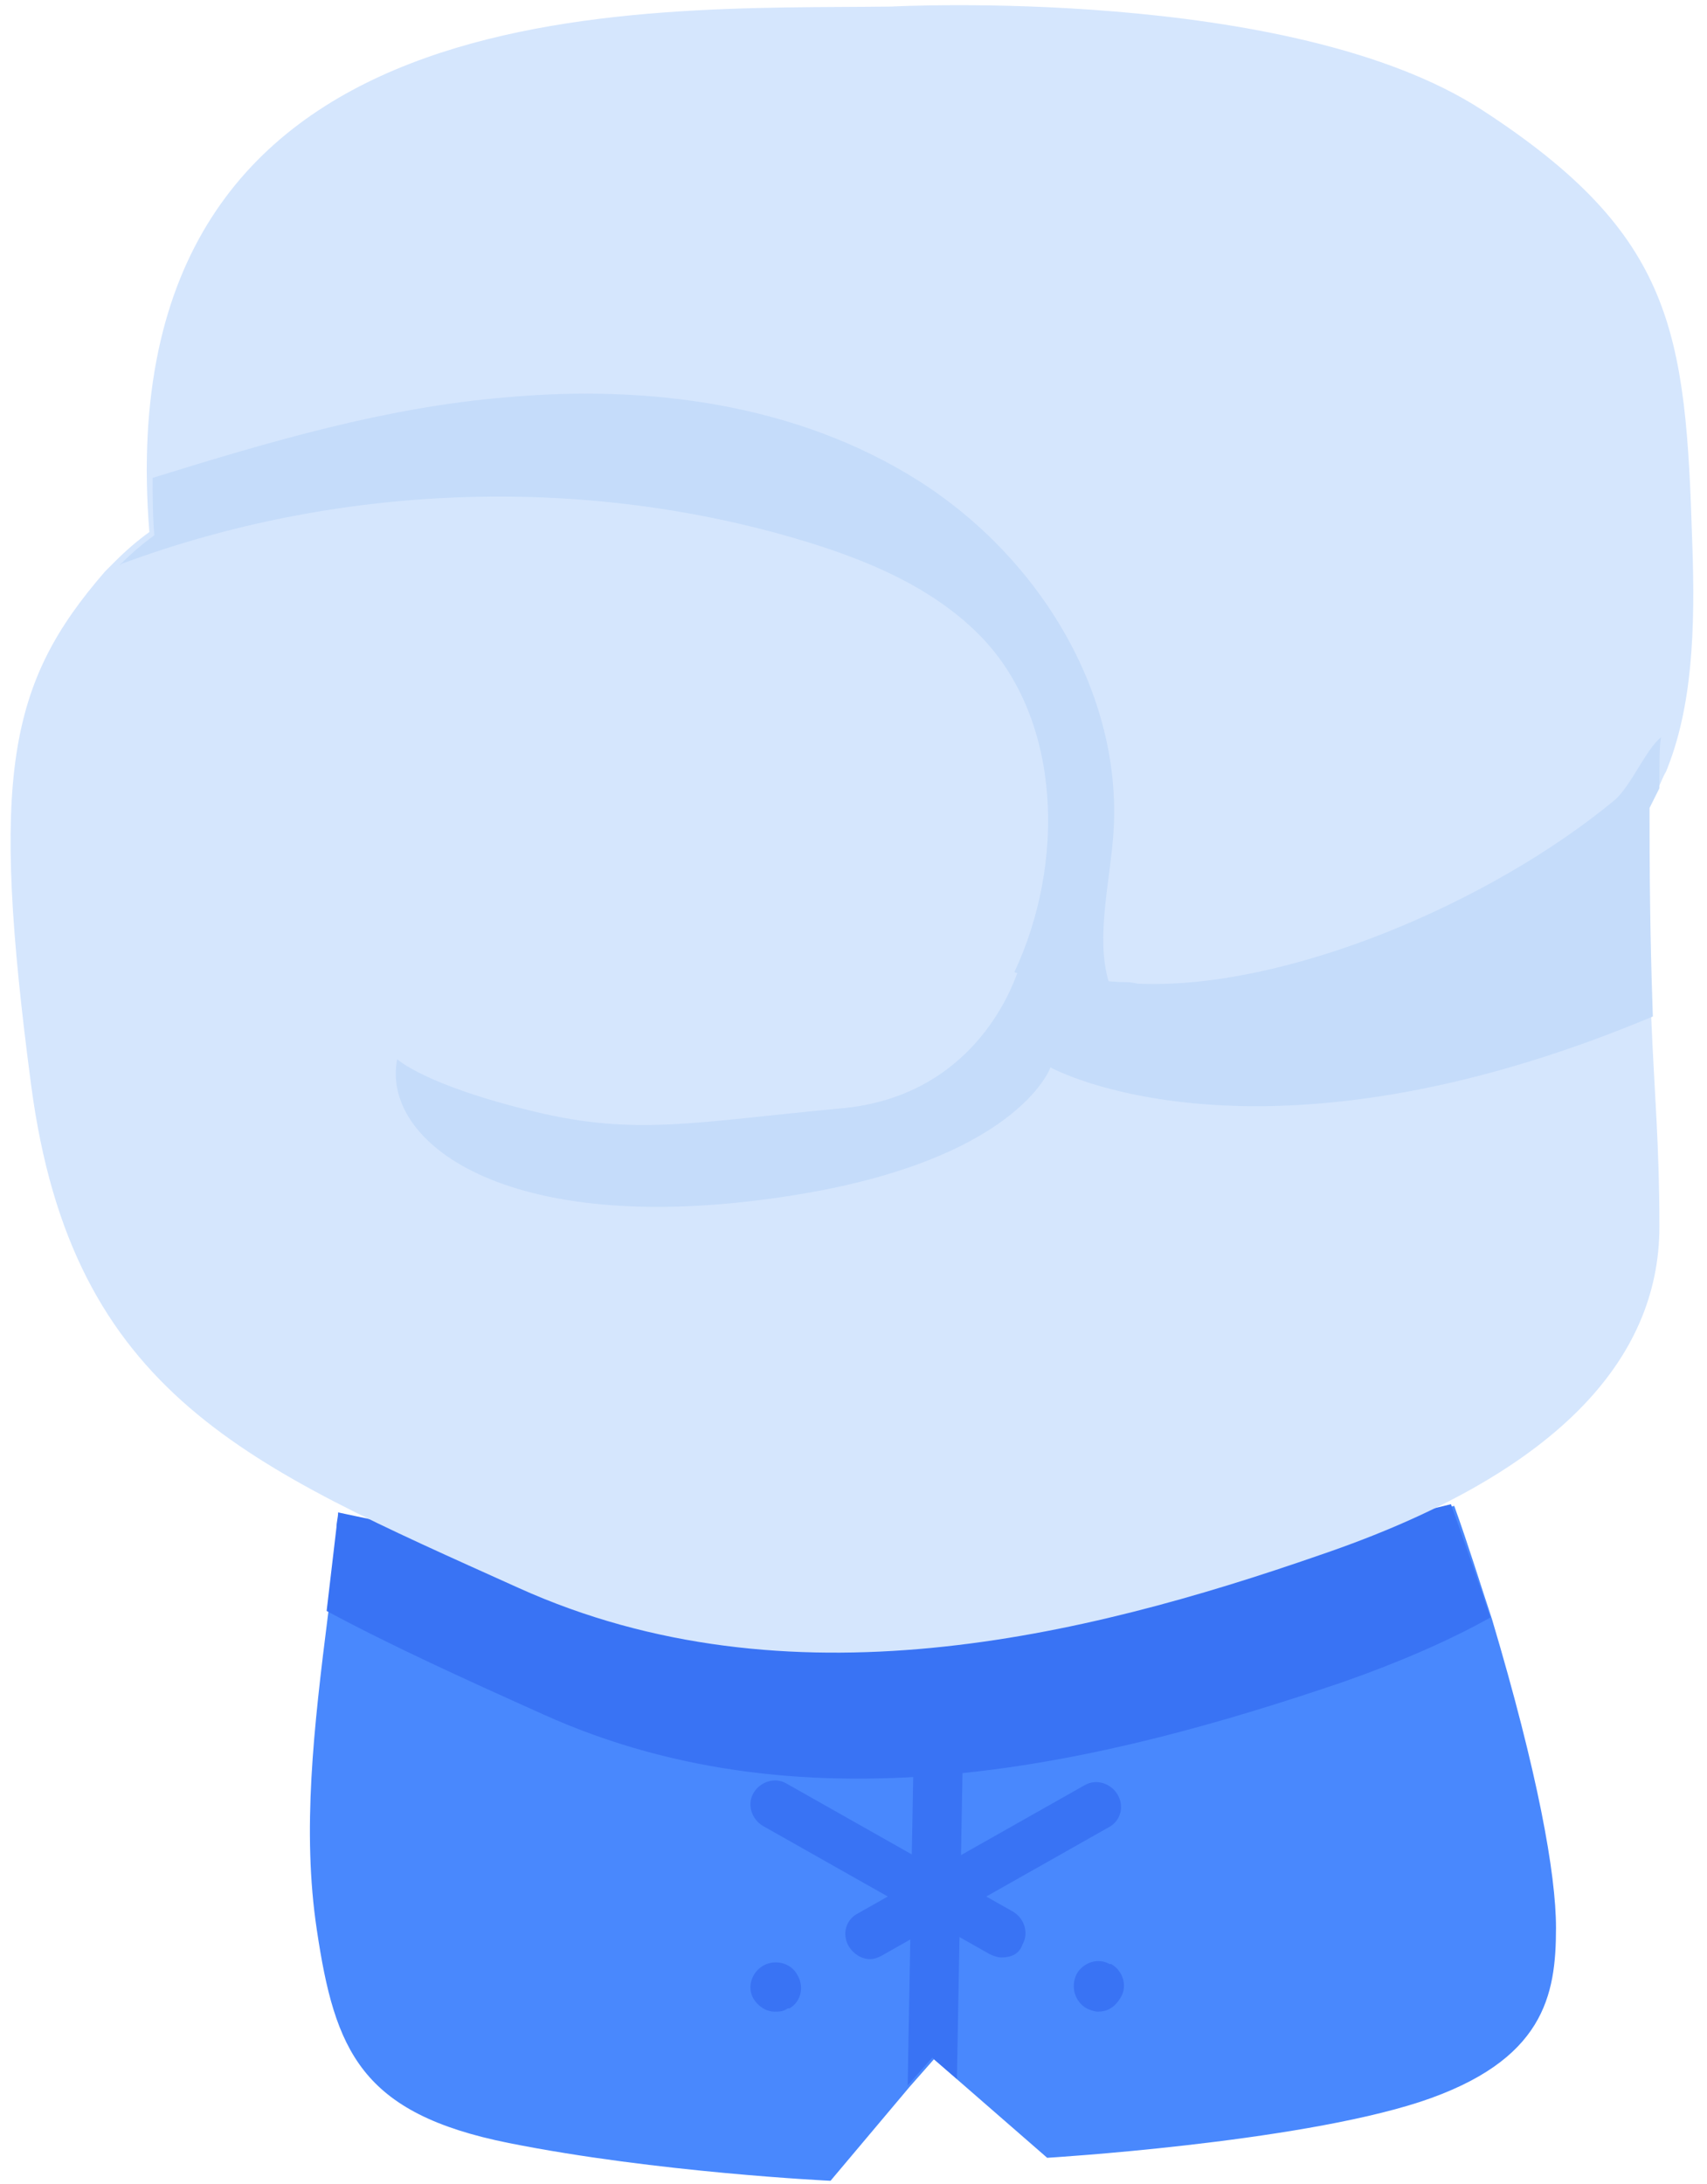<?xml version="1.0" encoding="UTF-8"?>
<svg width="104px" height="133px" viewBox="0 0 104 133" version="1.1" xmlns="http://www.w3.org/2000/svg" xmlns:xlink="http://www.w3.org/1999/xlink">
    <!-- Generator: Sketch 51.2 (57519) - http://www.bohemiancoding.com/sketch -->
    <title>Glove</title>
    <desc>Created with Sketch.</desc>
    <defs></defs>
    <g id="Page-1" stroke="none" stroke-width="1" fill="none" fill-rule="evenodd">
        <g id="Glove">
            <path d="M94.8,117.4 C94.8,121.5 94.1,125.5 86.5,128 C78.8,130.5 63.8,131.4 63.8,131.4 L58.4,126.7 L56.9,125.4 L55.4,127.1 L50.6,132.8 C50.6,132.8 40,132.3 31,130.5 C22,128.7 20.4,124.9 19.3,117.5 C18.4,111.5 19.1,105.3 20,98.2 C20.2,96.5 20.4,94.8 20.7,93.1 C20.7,92.8 20.8,92.5 20.8,92.2 L55.8,99.6 L88.6,91.7 C89.5,94.2 90.2,96.5 90.9,98.6 C93.7,108 94.8,114.1 94.8,117.4 Z" id="Shape" fill="#4988FD" fill-rule="nonzero"></path>
            <path d="M90.8,98.5 C88.3,99.9 85.3,101.2 81.9,102.4 C67.5,107.3 49.5,111.8 33.1,104.4 C28.2,102.2 23.8,100.2 19.9,98.1 C20.1,96.4 20.3,94.7 20.5,93 C20.5,92.7 20.6,92.4 20.6,92.1 L55.6,99.5 L88.4,91.6 C89.3,94.1 90.1,96.4 90.8,98.5 Z" id="Shape" fill="#3973F4" fill-rule="nonzero"></path>
            <path d="M101.5,47 C101.5,47.1 101.5,47.1 101.5,47 C101.3,47.3 101.2,47.7 101,48 C100.8,48.4 100.6,48.8 100.4,49.2 L100.4,50 C100.4,55.3 100.5,59 100.6,61.9 C100.8,66.7 101.1,69.7 101.1,74.7 C101.1,82.8 94.8,89.8 80.4,94.7 C66,99.7 48,104.1 31.6,96.7 C15.2,89.3 4.4,85 1.9,66.1 C-0.6,47.2 0.5,41.6 6.4,34.8 C6.6,34.6 6.8,34.4 7,34.2 C7.7,33.5 8.4,32.9 9.1,32.4 C6.4,-1.2 39.1,0.6 54.3,0.4 C54.3,0.4 78.6,-0.9 90.3,6.7 C102,14.3 102.7,20.2 103.1,33 C103.3,38.4 103.1,43.1 101.5,47 Z" id="Shape" fill="#D5E6FD" fill-rule="nonzero"></path>
            <path d="M101.2,44.9 C101.1,45.4 101.1,46.4 101.1,47.6 L101.1,48 C100.9,48.4 100.7,48.8 100.5,49.2 L100.5,50 C100.5,55.3 100.6,59 100.7,61.9 C76.6,72 64,65 64,65 C64,65 62,70.8 47.6,72.9 C30.7,75.4 23.2,69.5 24.2,64.5 C24.2,64.5 25.9,66.1 32.6,67.7 C38.8,69.2 42.5,68.3 51.2,67.5 C59.2,66.8 61.6,60.3 62,59.2 C62.3,59.3 63.6,59.5 68.2,59.8 C68.6,59.8 68.9,59.8 69.3,59.9 C78.3,60.3 90.8,55 98.4,48.7 C99.4,47.8 100.3,45.6 101.2,44.9 Z" id="Shape" fill="#C5DCFA" fill-rule="nonzero"></path>
            <path d="M58.7,104.7 L58.3,126.6 L56.8,125.3 L55.3,127 L55.7,104.7 C55.7,103.9 56.4,103.2 57.2,103.2 C58.1,103.2 58.7,103.9 58.7,104.7 Z" id="Shape" fill="#3973F4" fill-rule="nonzero"></path>
            <path d="M66.9,122.5 C66.7,122.5 66.4,122.4 66.2,122.3 C65.5,121.9 65.2,121 65.6,120.2 C66,119.5 66.9,119.2 67.6,119.6 L67.7,119.6 C68.4,120 68.7,120.9 68.3,121.6 C67.9,122.3 67.4,122.5 66.9,122.5 Z" id="Shape" fill="#3973F4" fill-rule="nonzero"></path>
            <path d="M61,119.2 C60.8,119.2 60.5,119.1 60.3,119 L46.5,111.2 C45.8,110.8 45.5,109.9 45.9,109.2 C46.3,108.5 47.2,108.2 47.9,108.6 L61.7,116.4 C62.4,116.8 62.7,117.7 62.3,118.4 C62.1,119 61.6,119.2 61,119.2 Z" id="Shape" fill="#3973F4" fill-rule="nonzero"></path>
            <path d="M47.2,122.5 C46.7,122.5 46.2,122.2 45.9,121.7 C45.5,121 45.8,120.1 46.5,119.7 C47.2,119.3 48.2,119.5 48.6,120.3 C49,121 48.8,121.9 48.1,122.3 L48,122.3 C47.7,122.5 47.5,122.5 47.2,122.5 Z" id="Shape" fill="#3973F4" fill-rule="nonzero"></path>
            <path d="M53,119.3 C52.5,119.3 52,119 51.7,118.5 C51.3,117.8 51.5,116.9 52.3,116.5 L66.1,108.7 C66.8,108.3 67.7,108.6 68.1,109.3 C68.5,110 68.3,110.9 67.5,111.3 L53.7,119.1 C53.5,119.2 53.3,119.3 53,119.3 Z" id="Shape" fill="#3973F4" fill-rule="nonzero"></path>
            <path d="M67.9,60.7 C65.8,60.4 63.8,59.9 61.8,59.2 C64.9,52.6 64.7,43.9 59.8,38.8 C56.8,35.7 52.6,34 48.5,32.8 C35.2,28.9 20.5,29.5 7.5,34.3 C7.4,34.3 7.4,34.4 7.3,34.4 C8,33.7 8.7,33.1 9.4,32.6 C9.3,31.4 9.3,30.2 9.3,29.1 C16.4,26.9 23.5,24.8 30.8,24.2 C39.5,23.4 48.6,24.6 56,29.3 C63.4,34 68.6,42.5 67.8,51.2 C67.5,54.5 66.6,58 67.9,60.7 Z" id="Shape" fill="#C5DCFA" fill-rule="nonzero"></path>
            <path d="M67.9,60.7 C66.6,58 67.5,54.4 67.8,51.3 C68.6,42.6 63.4,34 56,29.4 C48.6,24.7 39.5,23.5 30.8,24.3 C23.5,25 16.3,27 9.2,29.2 C7.9,29.6 6.6,30 5.3,30.4" id="Shape"></path>
        </g>
    </g>
</svg>